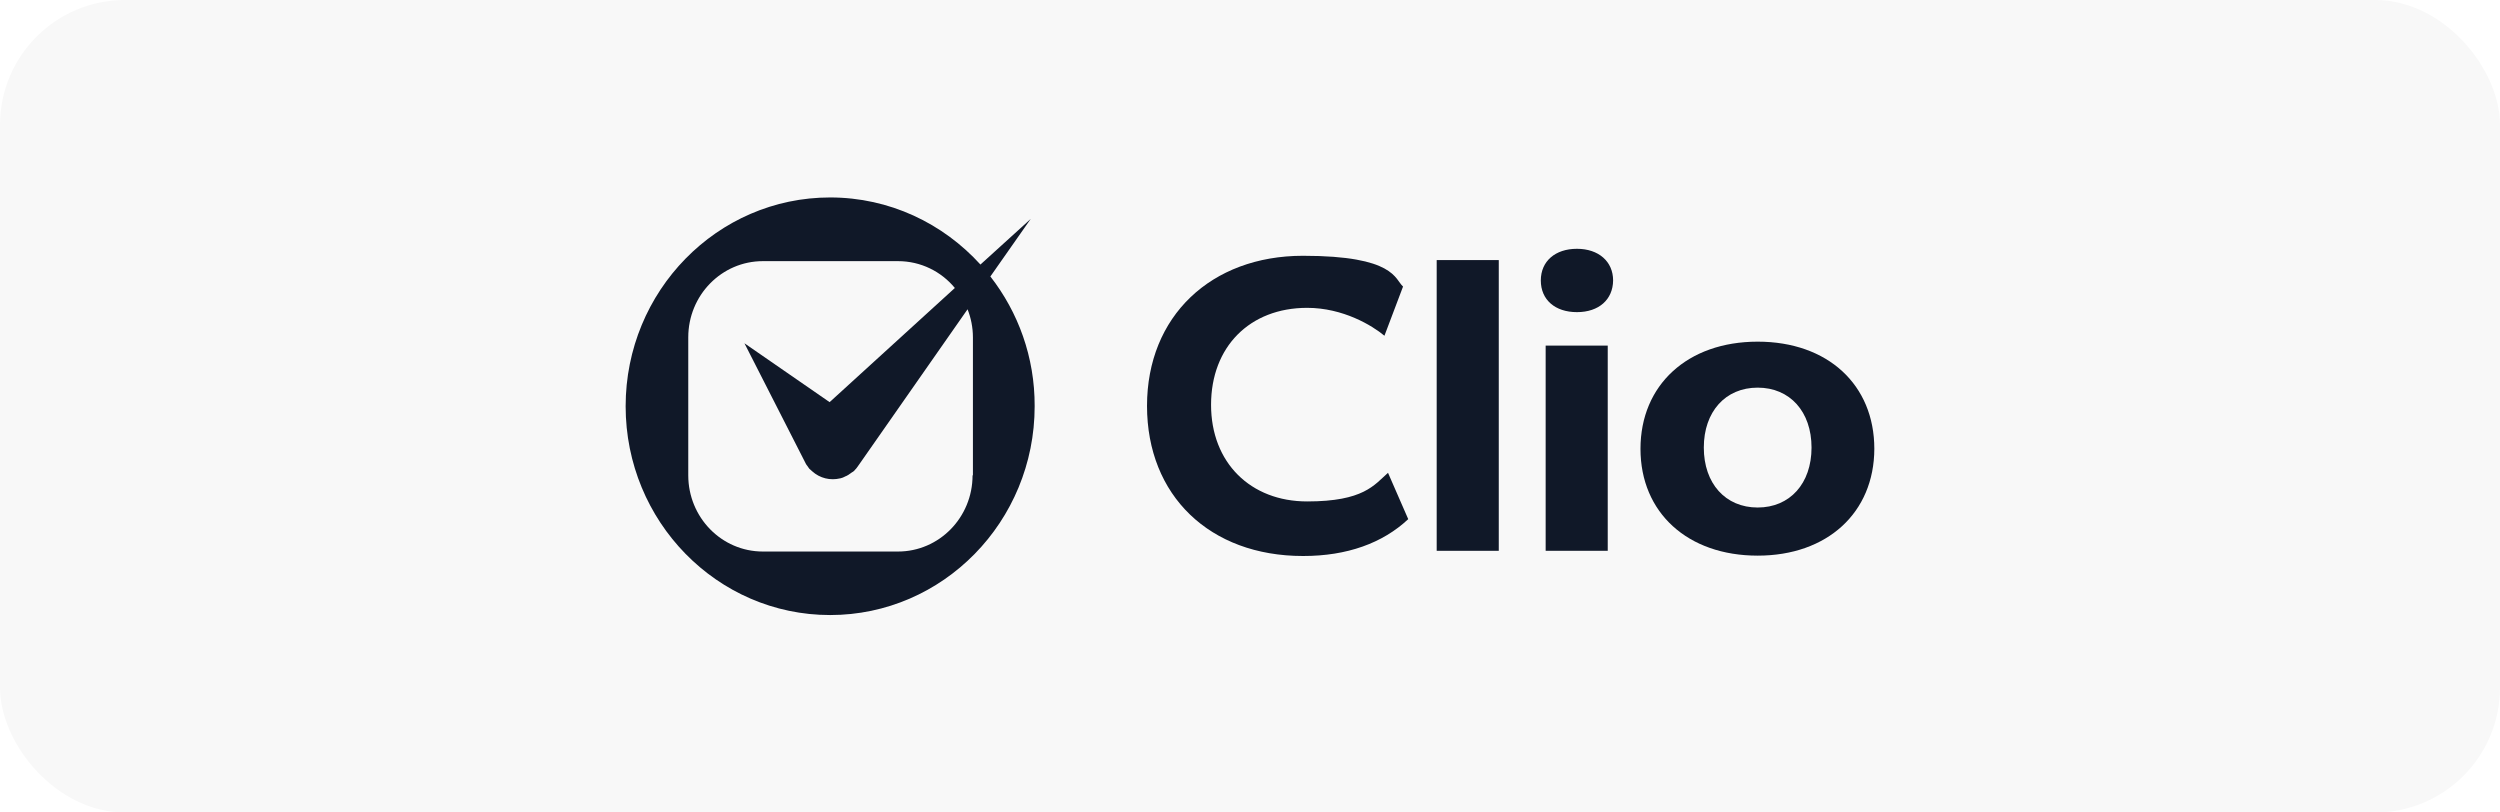 <svg width="160" height="52" viewBox="0 0 160 52" fill="none" xmlns="http://www.w3.org/2000/svg">
<rect width="160" height="52" rx="8" fill="black" fill-opacity="0.03"/>
<path d="M63.389 17.687L65.966 14.011L62.748 16.931C60.355 14.297 56.931 12.637 53.129 12.637C45.904 12.637 40.041 18.625 40.041 26C40.041 33.374 45.904 39.363 53.129 39.363C60.355 39.363 66.218 33.374 66.218 26C66.229 22.851 65.164 19.977 63.378 17.687H63.389ZM62.244 30.42C62.244 33.122 60.103 35.298 57.469 35.298H48.824C46.179 35.298 44.049 33.111 44.049 30.42V21.591C44.049 18.889 46.19 16.713 48.824 16.713H57.469C58.935 16.713 60.24 17.377 61.111 18.431L53.095 25.737L47.644 21.969L51.584 29.699C51.606 29.744 51.641 29.779 51.675 29.825C51.687 29.847 51.698 29.87 51.721 29.893C51.767 29.951 51.79 30.008 51.847 30.042C51.893 30.088 51.927 30.111 51.973 30.157C52.477 30.615 53.141 30.764 53.771 30.615H53.782C53.885 30.592 54 30.546 54.103 30.489C54.114 30.477 54.126 30.477 54.16 30.466C54.252 30.42 54.332 30.374 54.435 30.294C54.458 30.283 54.492 30.248 54.515 30.237C54.561 30.214 54.607 30.18 54.652 30.145C54.675 30.122 54.71 30.076 54.733 30.053C54.744 30.042 54.755 30.031 54.778 30.008L54.824 29.951C54.881 29.882 54.927 29.813 54.973 29.744L61.924 19.794C62.141 20.343 62.267 20.962 62.267 21.591V30.42H62.244Z" fill="#101828"/>
<path d="M83.394 35.584C77.417 35.584 73.409 31.714 73.409 25.977C73.409 20.24 77.508 16.37 83.394 16.37C89.28 16.37 89.268 17.881 89.795 18.339L88.604 21.488C87.826 20.836 85.959 19.702 83.657 19.702C79.982 19.702 77.508 22.198 77.508 25.908C77.508 29.618 80.039 32.092 83.657 32.092C87.276 32.092 87.952 31.038 88.833 30.26L90.127 33.225C88.49 34.76 86.211 35.584 83.406 35.584H83.394Z" fill="#101828"/>
<path d="M95.921 16.645H91.948V35.252H95.921V16.645Z" fill="#101828"/>
<path d="M98.922 22.118H102.895V35.252H98.922V22.118ZM100.925 19.977C99.528 19.977 98.612 19.187 98.612 17.95C98.612 16.713 99.54 15.923 100.925 15.923C102.311 15.923 103.239 16.736 103.239 17.95C103.227 19.164 102.334 19.977 100.925 19.977Z" fill="#101828"/>
<path d="M112.491 35.561C108.014 35.561 104.991 32.813 104.991 28.725C104.991 24.637 108.002 21.866 112.491 21.866C116.98 21.866 119.957 24.626 119.957 28.725C119.945 32.813 116.945 35.561 112.491 35.561ZM112.491 24.809C110.43 24.809 109.044 26.343 109.044 28.645C109.044 30.947 110.43 32.481 112.491 32.481C114.552 32.481 115.938 30.947 115.938 28.645C115.938 26.343 114.552 24.809 112.491 24.809Z" fill="#101828"/>
</svg>
